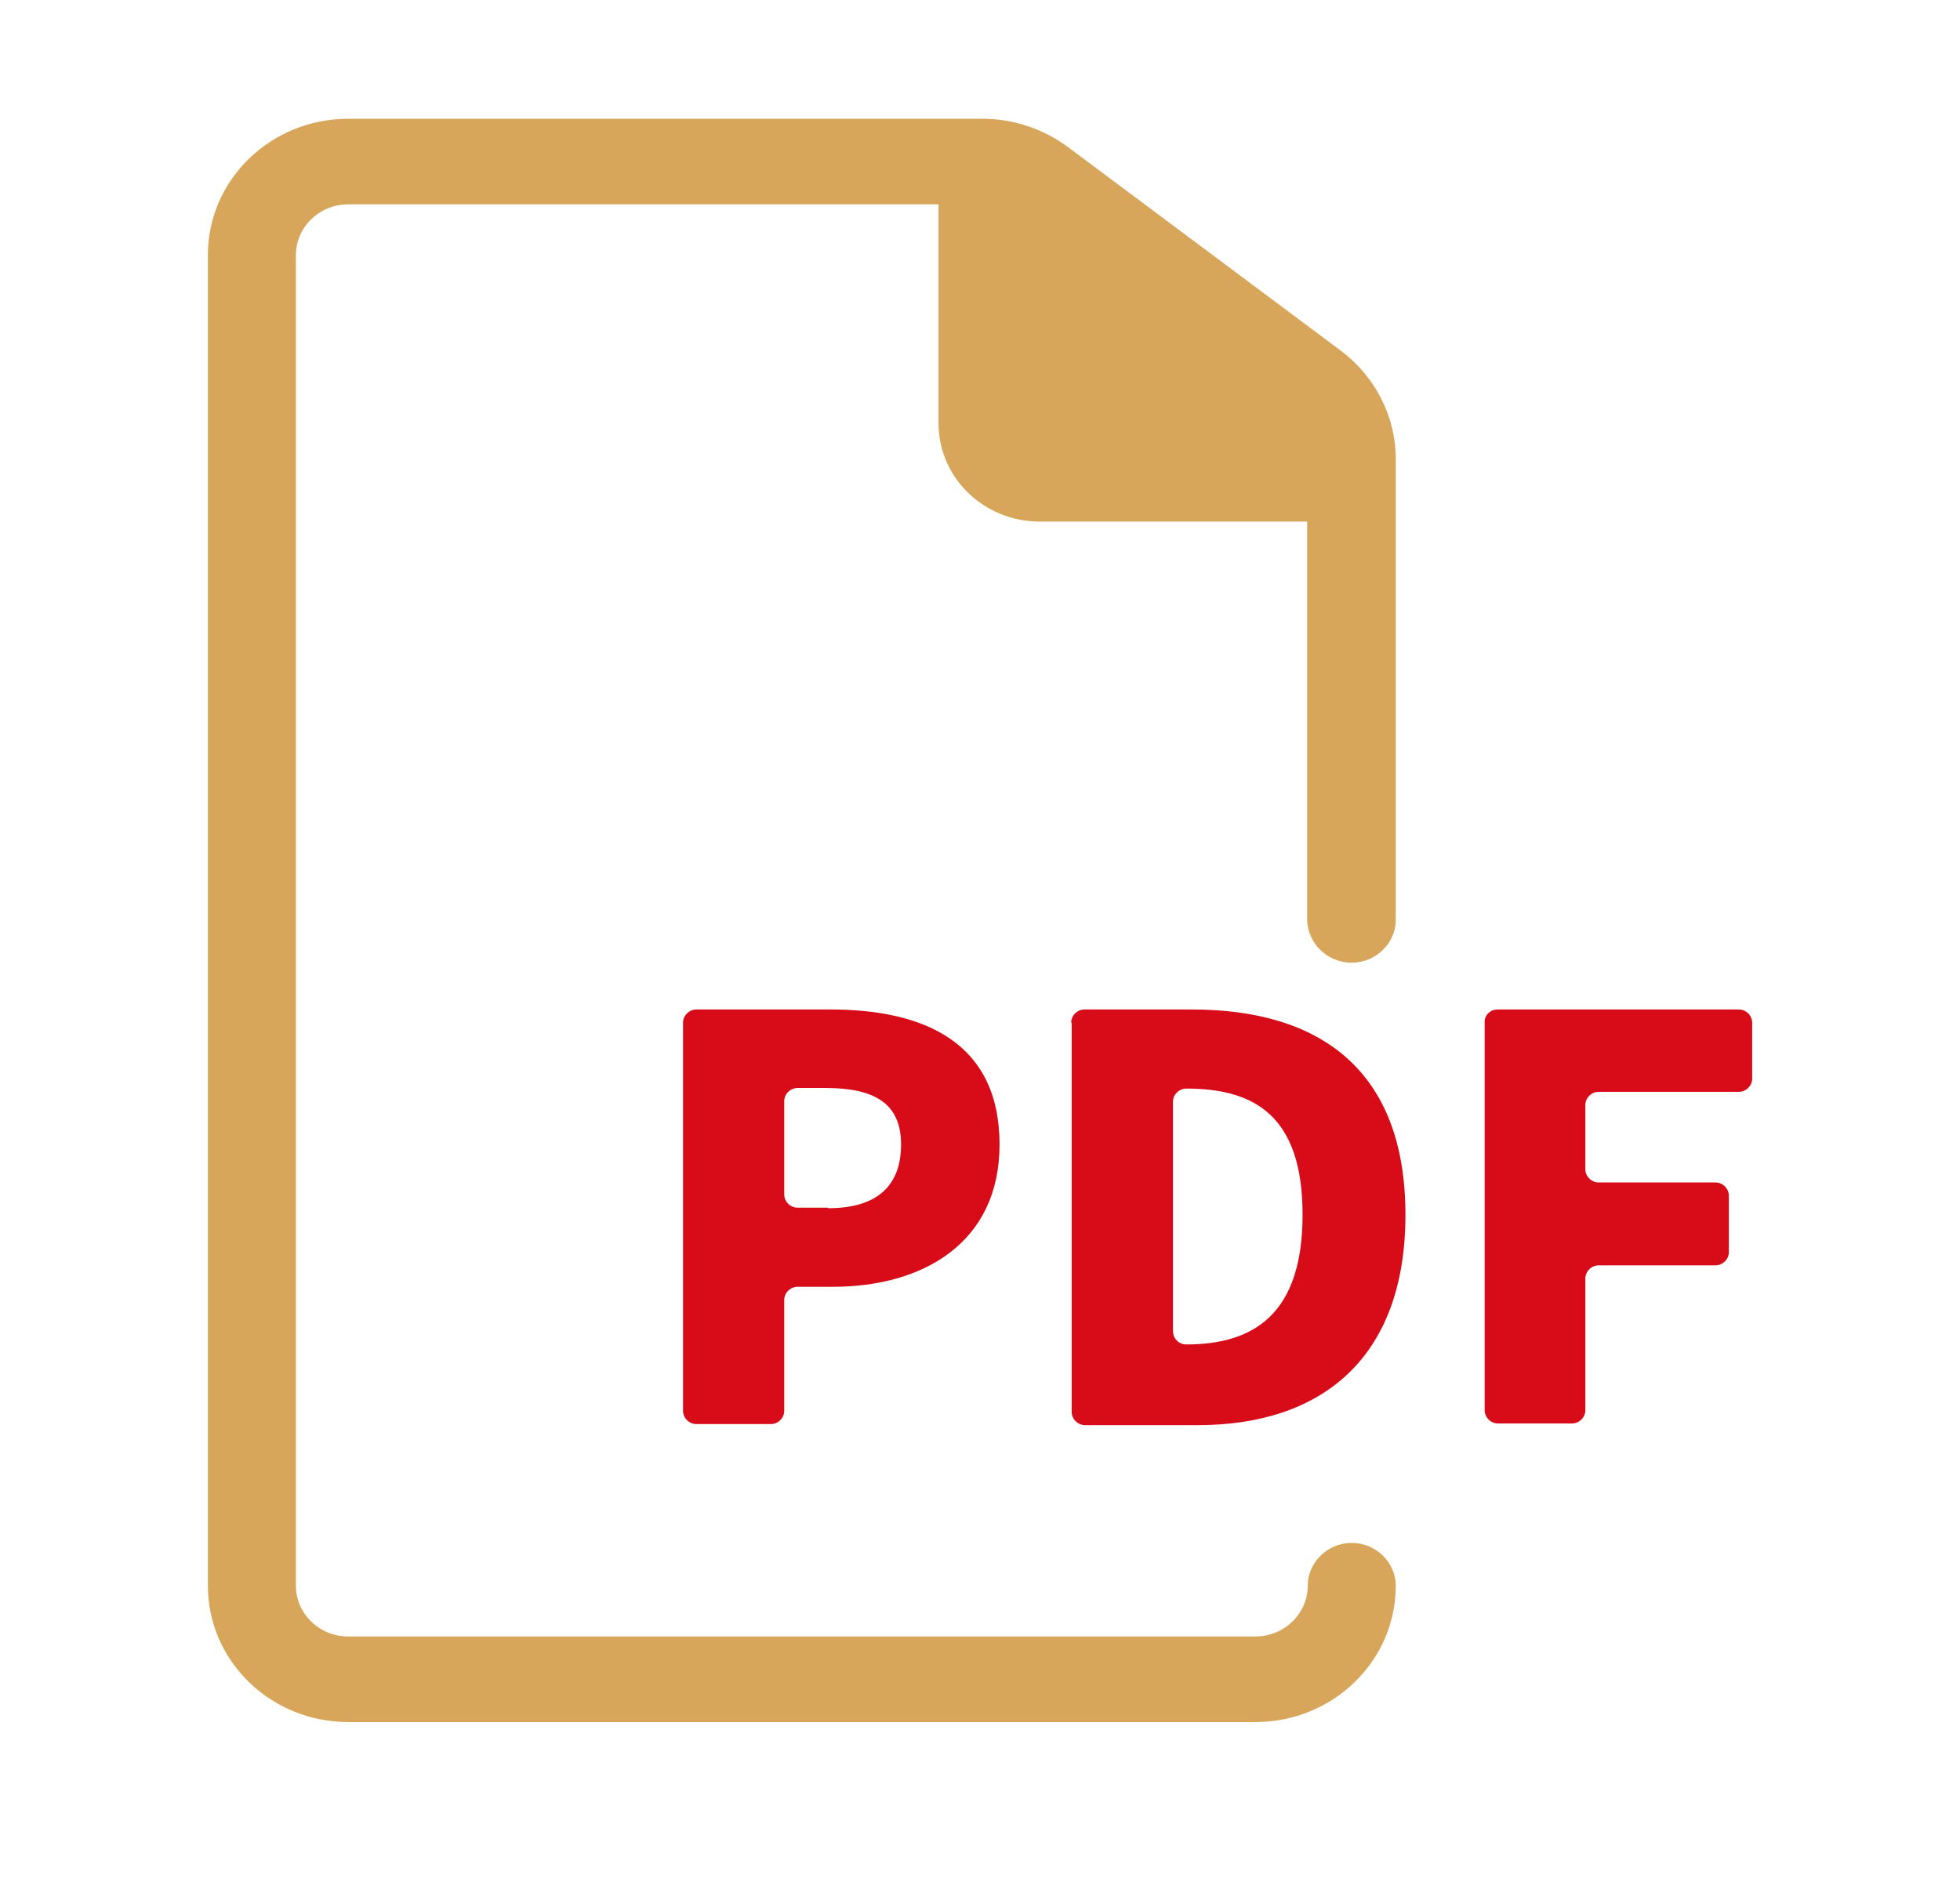<svg width="33" height="32" viewBox="0 0 33 32" fill="none" xmlns="http://www.w3.org/2000/svg">
<path d="M22.759 16.212C23.164 16.212 23.5 15.885 23.5 15.491V7.726C23.5 7.015 23.154 6.343 22.581 5.91L17.986 2.48C17.571 2.173 17.067 2 16.544 2H5.862C4.557 2 3.5 3.028 3.5 4.296V26.704C3.5 27.972 4.557 29 5.862 29H21.138C22.443 29 23.5 27.972 23.5 26.704C23.5 26.31 23.164 25.983 22.759 25.983C22.354 25.983 22.018 26.31 22.018 26.704C22.018 27.174 21.622 27.559 21.138 27.559H5.862C5.377 27.559 4.982 27.174 4.982 26.704V4.296C4.982 3.826 5.377 3.441 5.862 3.441H15.802V7.131C15.802 8.043 16.563 8.783 17.502 8.783H22.008V15.491C22.018 15.885 22.344 16.212 22.759 16.212Z" fill="#D8A65A"/>
<path d="M11.5 17.222C11.5 17.102 11.603 17 11.725 17H13.982C15.546 17 16.829 17.546 16.829 19.275C16.829 20.939 15.527 21.67 14.028 21.67H13.429C13.307 21.67 13.204 21.771 13.204 21.892V23.76C13.204 23.88 13.101 23.982 12.98 23.982H11.725C11.603 23.982 11.5 23.88 11.5 23.76V17.222ZM13.944 20.347C14.778 20.347 15.171 19.959 15.171 19.275C15.171 18.572 14.712 18.322 13.897 18.322H13.429C13.307 18.322 13.204 18.424 13.204 18.544V20.116C13.204 20.236 13.307 20.338 13.429 20.338H13.944V20.347Z" fill="#D70C18"/>
<path d="M18.035 17.222C18.035 17.102 18.138 17 18.26 17H20.067C22.231 17 23.663 18.026 23.663 20.458C23.663 22.89 22.231 24 20.17 24H18.269C18.148 24 18.044 23.898 18.044 23.778V17.222H18.035ZM19.974 22.641C21.116 22.641 21.931 22.123 21.931 20.458C21.931 18.794 21.126 18.332 19.974 18.332C19.852 18.332 19.749 18.433 19.749 18.553V22.41C19.749 22.539 19.843 22.641 19.974 22.641Z" fill="#D70C18"/>
<path d="M25.212 17H29.276C29.398 17 29.501 17.102 29.501 17.222V18.165C29.501 18.285 29.398 18.387 29.276 18.387H26.916C26.795 18.387 26.692 18.489 26.692 18.609V19.691C26.692 19.811 26.795 19.913 26.916 19.913H28.883C29.005 19.913 29.108 20.015 29.108 20.135V21.087C29.108 21.207 29.005 21.309 28.883 21.309H26.916C26.795 21.309 26.692 21.411 26.692 21.531V23.75C26.692 23.87 26.589 23.972 26.467 23.972H25.221C25.1 23.972 24.997 23.87 24.997 23.75V17.222C24.987 17.102 25.09 17 25.212 17Z" fill="#D70C18"/>
</svg>
